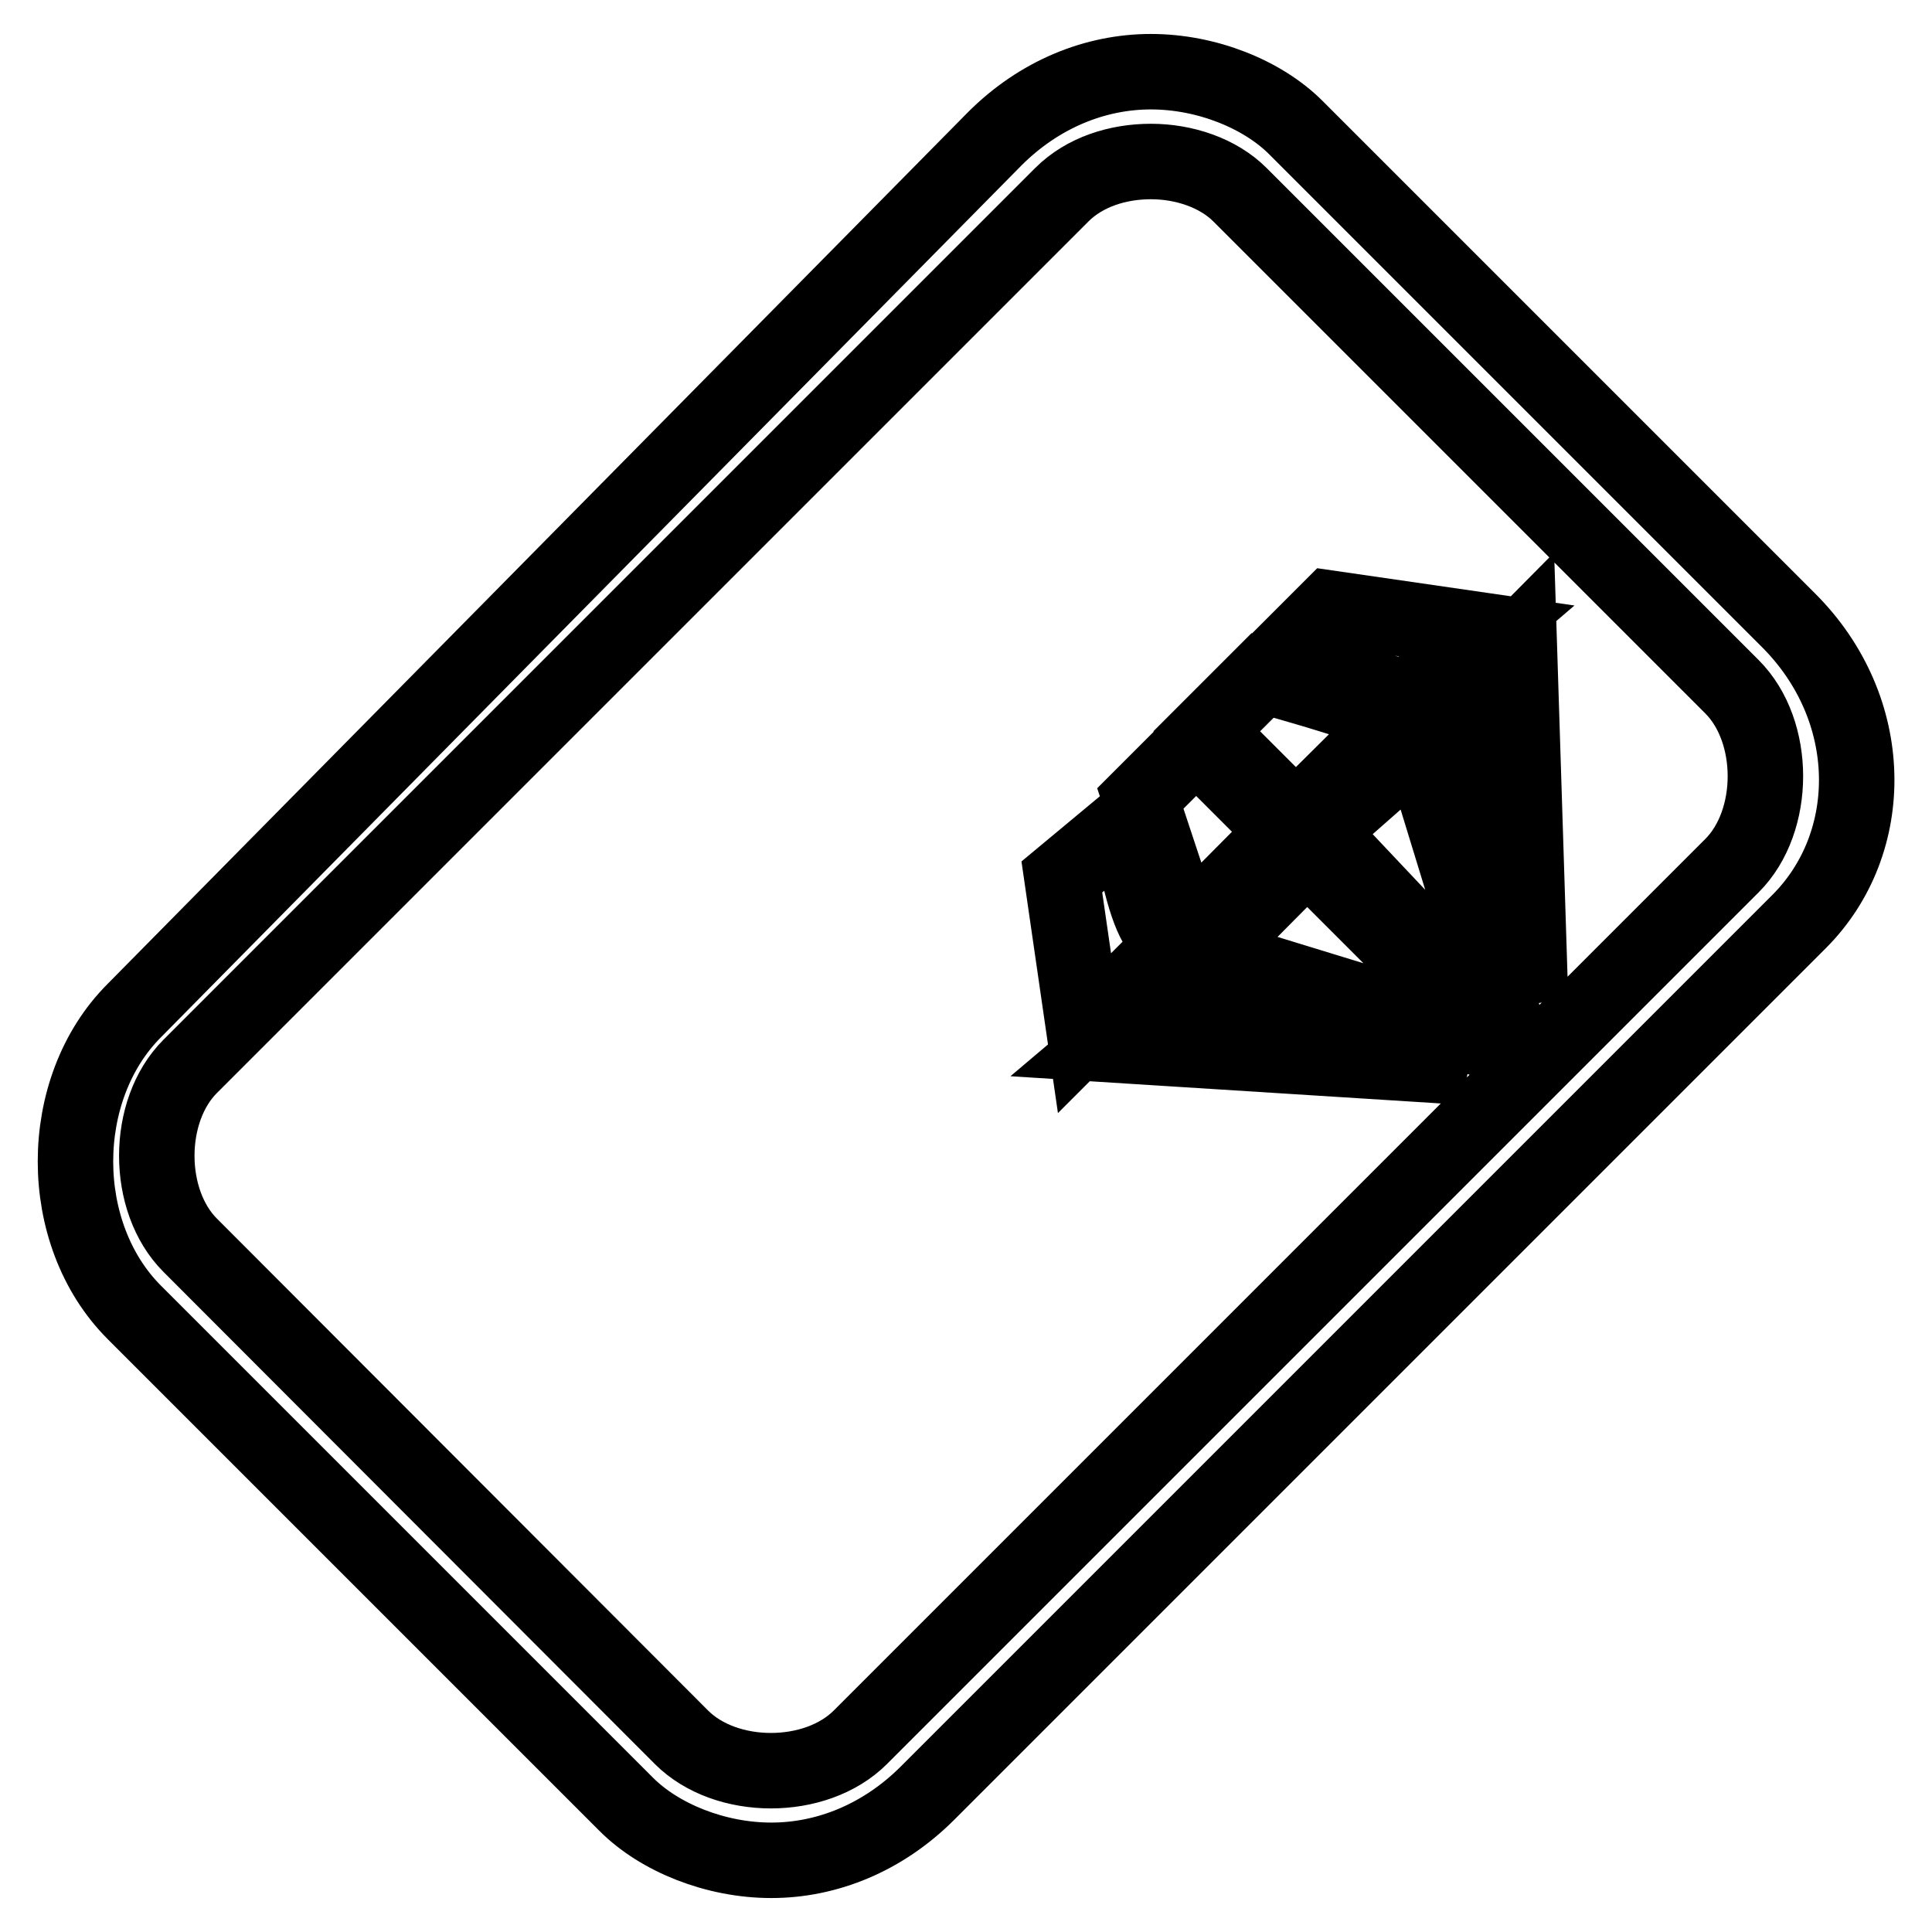 <?xml version="1.0" encoding="utf-8"?>
<!-- Svg Vector Icons : http://www.onlinewebfonts.com/icon -->
<!DOCTYPE svg PUBLIC "-//W3C//DTD SVG 1.1//EN" "http://www.w3.org/Graphics/SVG/1.1/DTD/svg11.dtd">
<svg version="1.1" xmlns="http://www.w3.org/2000/svg" xmlns:xlink="http://www.w3.org/1999/xlink" x="0px" y="0px" viewBox="0 0 256 256" enable-background="new 0 0 256 256" xml:space="preserve">
<g> <path stroke-width="10" fill-opacity="0" stroke="#000000"  d="M236.9,82.1l-65.2-65.2c-4.4-4.4-11.8-7.4-19.2-7.4s-14.8,3-20.7,8.9l-114,115.5c-10.4,10.4-10.4,29.6,0,40 l65.2,65.2c4.4,4.4,11.8,7.4,19.2,7.4c7.4,0,14.8-3,20.7-8.9l115.5-115.5C248.8,111.7,248.8,93.9,236.9,82.1z M229.5,114.7 L114,230.2c-5.9,5.9-17.8,5.9-23.7,0L25.2,165c-5.9-5.9-5.9-17.8,0-23.7L140.7,25.8c3-3,7.4-4.4,11.8-4.4s8.9,1.5,11.8,4.4 L229.5,91C235.4,96.9,235.4,108.8,229.5,114.7z M170.3,110.2l-11.8-11.8l-7.4,7.4l5.9,17.8L170.3,110.2z M185.1,95.4 c-3-1.5-7.4-3-17.8-5.9l-7.4,7.4l11.8,11.8L185.1,95.4z M146.6,138.4l47.4,3l-37-11.8L146.6,138.4z M159.9,126.5l38.5,11.8 l-25.2-25.2L159.9,126.5z M174.7,110.2l25.2,26.7l-11.8-38.5L174.7,110.2z M154,123.6c-1.5-1.5-3-5.9-4.4-14.8l-8.9,7.4l3,20.7 l10.4-10.4V123.6z M191,95.4l11.8,37l-1.5-47.4L191,95.4z M145.1,138.4L145.1,138.4L145.1,138.4z M186.6,92.5L186.6,92.5l10.4-8.9 l-20.7-3l-7.4,7.4L186.6,92.5L186.6,92.5z"/></g>
</svg>